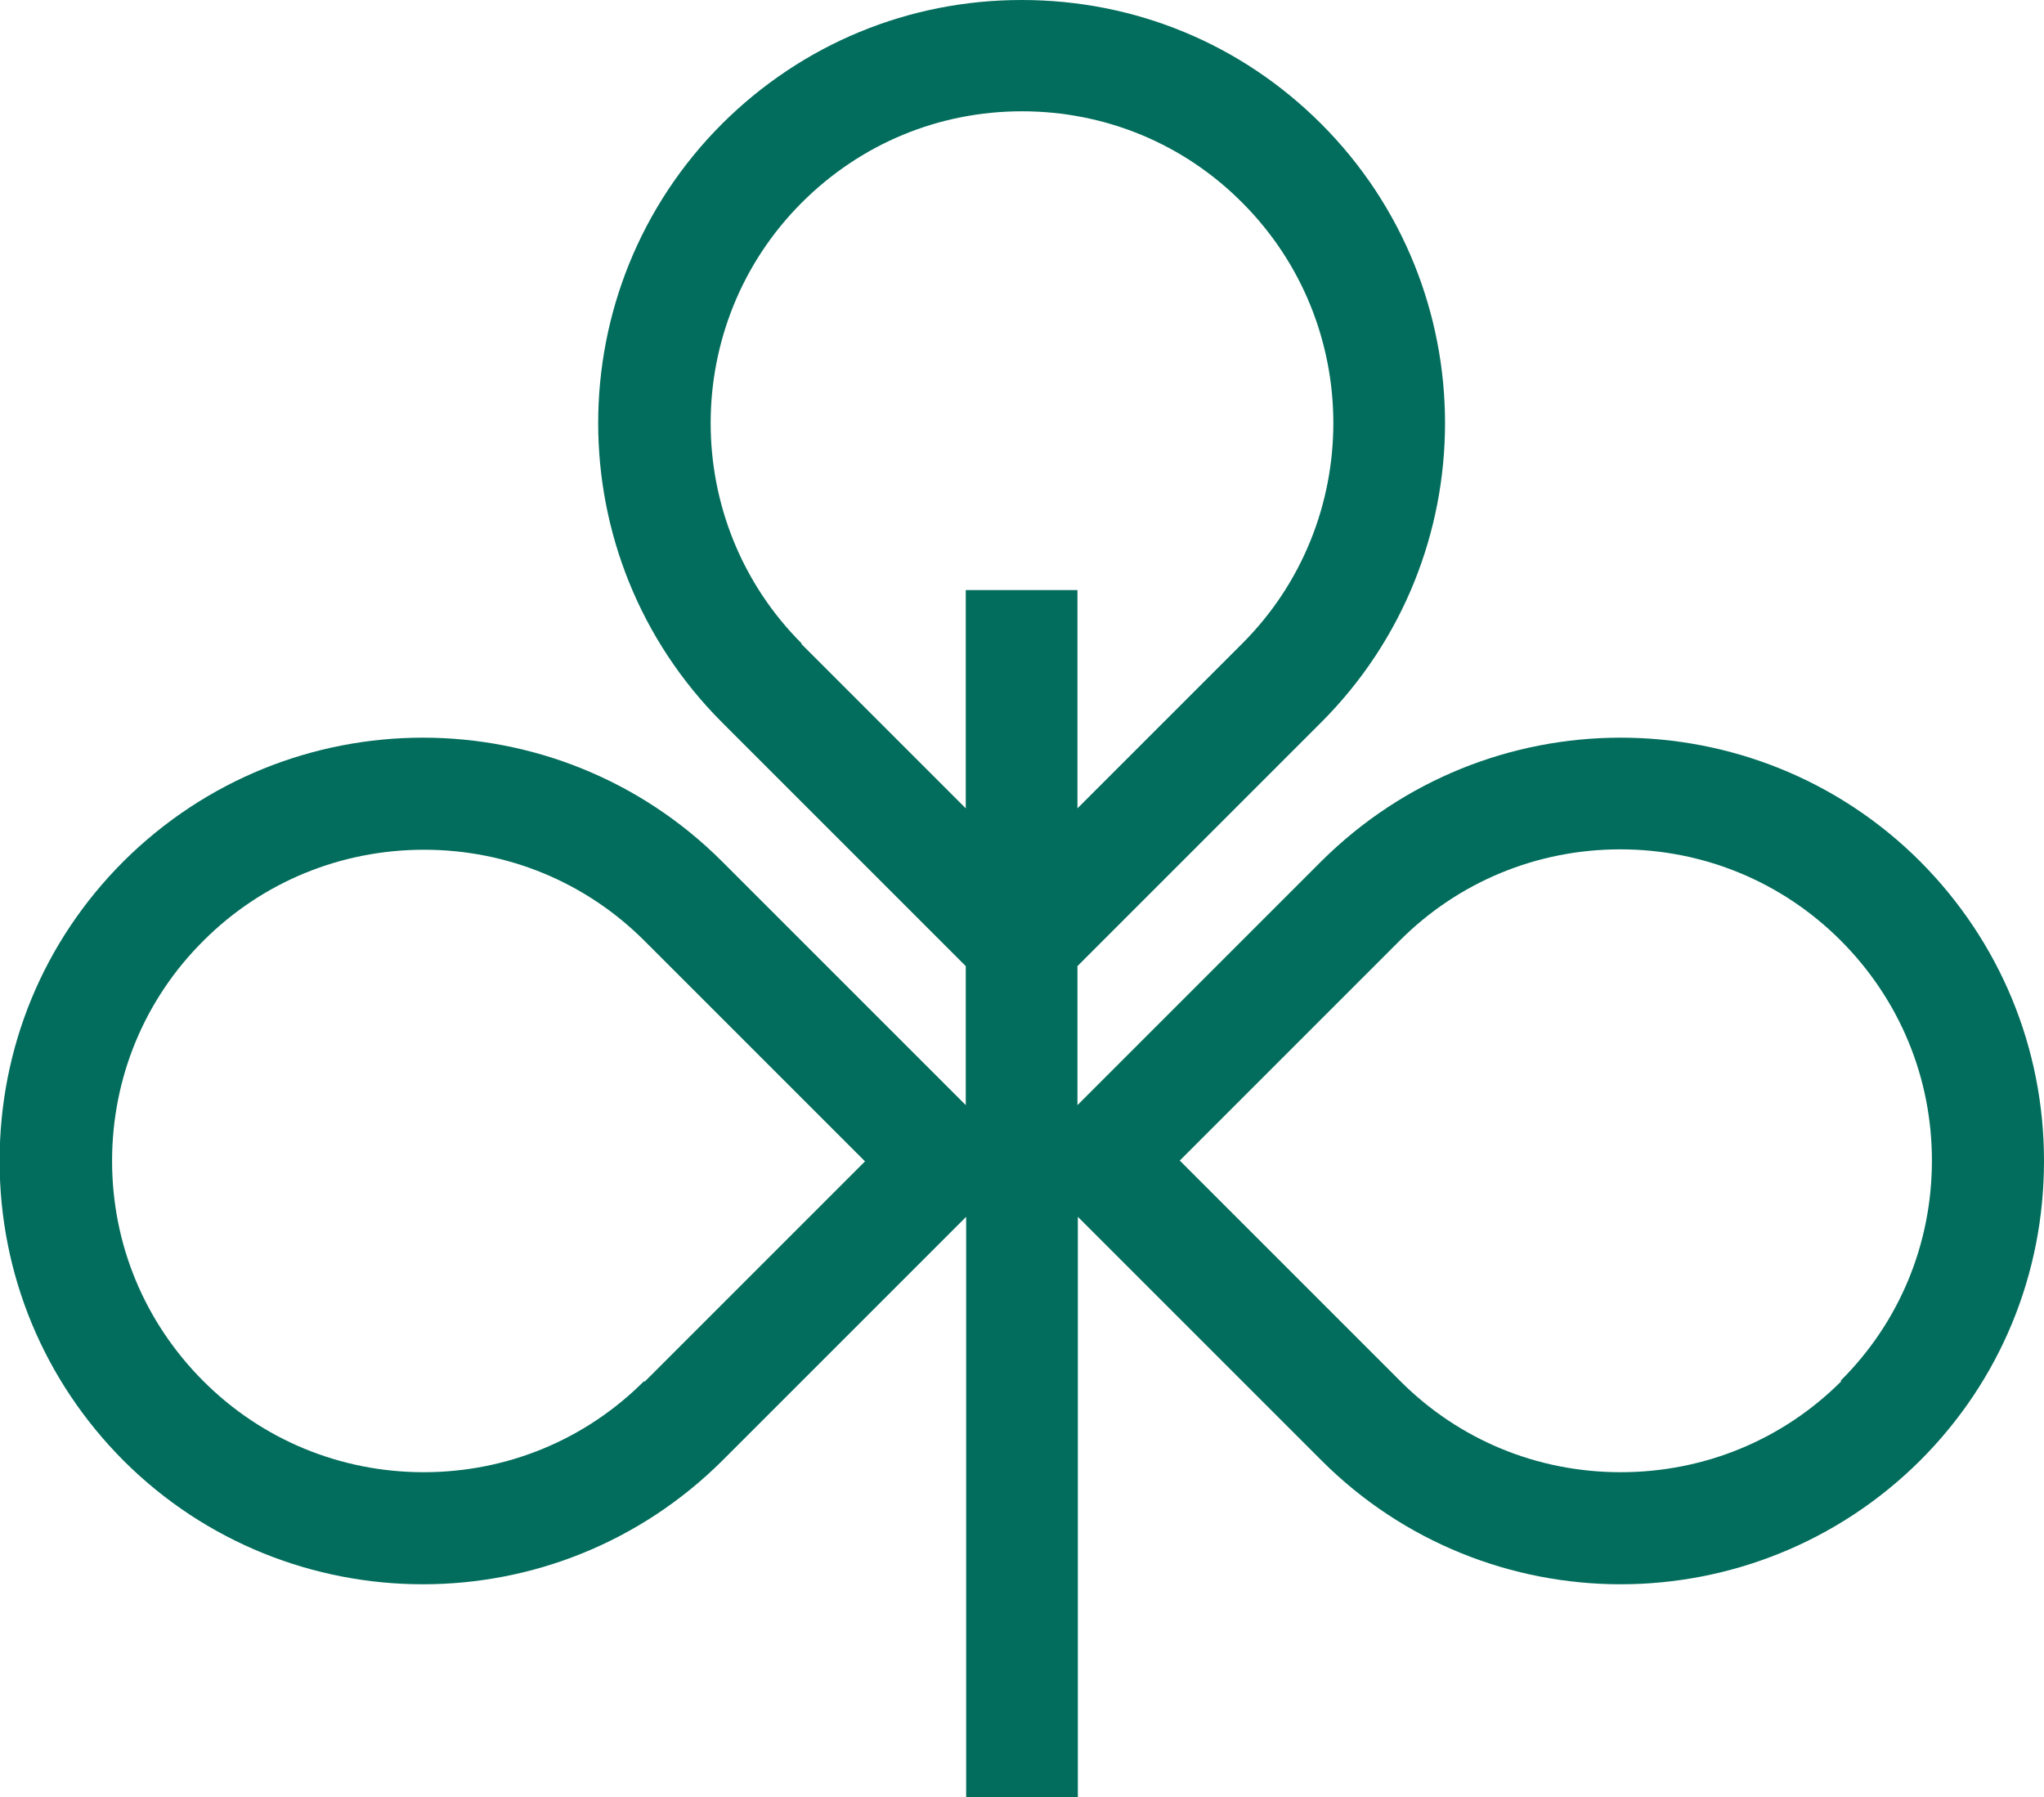 <?xml version="1.0" encoding="UTF-8"?>
<svg id="Layer_2" data-name="Layer 2" xmlns="http://www.w3.org/2000/svg" viewBox="0 0 52.34 46.02">
  <defs>
    <style>
      .cls-1 {
        fill: #026d5c;
      }
    </style>
  </defs>
  <g id="Layer_1-2" data-name="Layer 1">
    <path class="cls-1" d="m49.17,22.06c-2.11-2.11-4.89-3.17-7.67-3.17-2.78,0-5.55,1.06-7.67,3.17l-6.24,6.24v-3.56c2.52-2.52,6.08-6.08,6.24-6.24,4.23-4.23,4.23-11.1,0-15.33-2.05-2.05-4.77-3.17-7.67-3.17s-5.62,1.13-7.67,3.17c-4.23,4.23-4.23,11.1,0,15.33l6.24,6.24v3.56c-2.52-2.52-6.08-6.08-6.24-6.24-2.11-2.11-4.89-3.17-7.66-3.17-2.78,0-5.55,1.06-7.67,3.17-2.05,2.05-3.17,4.77-3.17,7.67s1.13,5.62,3.17,7.67c2.11,2.11,4.89,3.17,7.67,3.17s5.55-1.06,7.67-3.17l6.24-6.24v14.87h2.86v-14.87c2.52,2.52,6.08,6.08,6.24,6.24,2.11,2.11,4.89,3.17,7.66,3.17s5.55-1.06,7.67-3.17c2.05-2.05,3.17-4.77,3.17-7.67s-1.13-5.62-3.17-7.67Zm-32.68,13.31c-1.5,1.5-3.51,2.33-5.64,2.33s-4.14-.83-5.64-2.33c-1.51-1.51-2.34-3.51-2.34-5.64s.83-4.14,2.34-5.64c1.5-1.5,3.51-2.33,5.65-2.33,2.13,0,4.14.83,5.64,2.33.15.15,3.2,3.2,5.65,5.65l-5.64,5.64Zm4.04-18.89c-3.11-3.11-3.11-8.18,0-11.29,1.51-1.51,3.51-2.34,5.64-2.34s4.14.83,5.64,2.34c3.11,3.11,3.11,8.18,0,11.29-.12.12-2.15,2.15-4.22,4.22v-5.59h-2.86v5.59l-4.21-4.21Zm26.62,18.89c-1.5,1.5-3.51,2.33-5.65,2.33s-4.14-.83-5.64-2.33c-.15-.15-3.2-3.2-5.65-5.65l5.64-5.64c1.5-1.5,3.51-2.33,5.64-2.33s4.14.83,5.64,2.33c1.51,1.51,2.34,3.51,2.34,5.64s-.83,4.14-2.34,5.64Z"/>
  </g>
</svg>